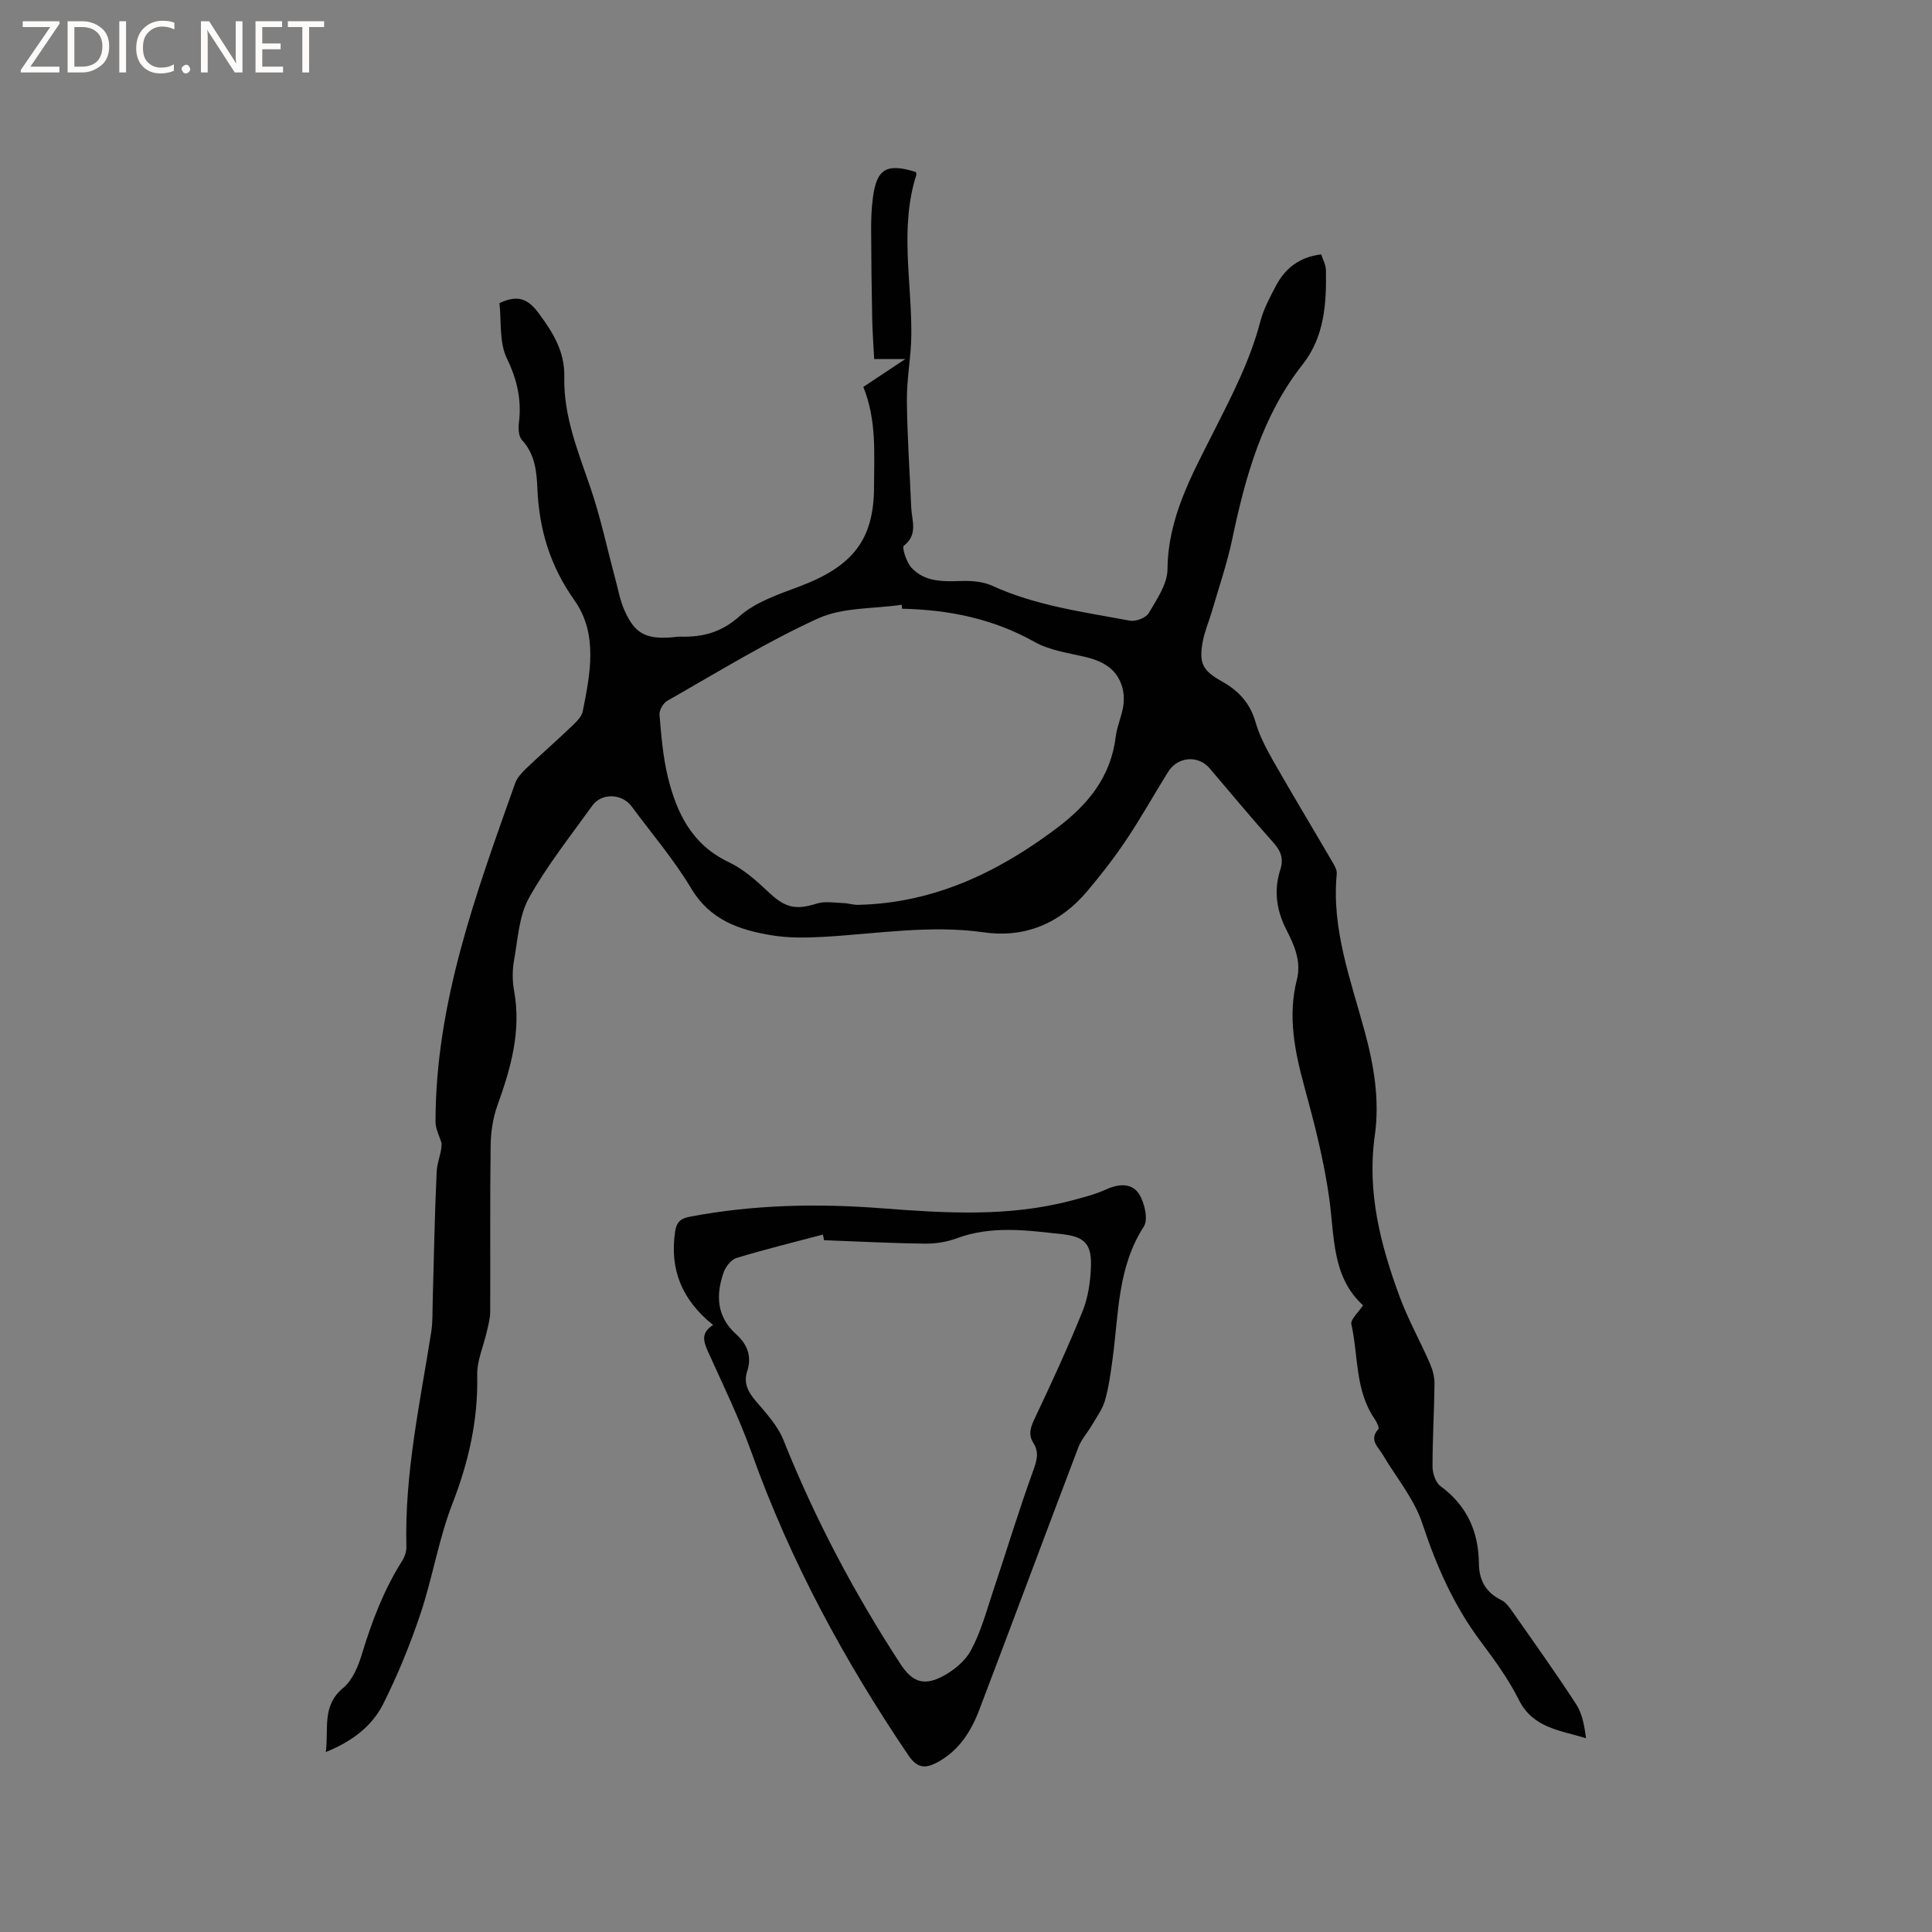 <svg enable-background="new 0 0 400 400" viewBox="0 0 400 400" xmlns="http://www.w3.org/2000/svg"><rect x="0" y="0" width="400" height="400" fill="#808080" stroke="none"/><g fill="#fcfbfa"><path d="m12.4 4.8-6.1 9h6v1.2h-8v-.5l6.1-8.9h-5.7v-1.2h7.6v.4z"/><path d="m14 15v-10.6h3c1.6 0 2.9.5 4 1.4s1.6 2.2 1.6 3.8-.5 3-1.6 3.9-2.4 1.5-4 1.5zm1.4-9.4v8.2h1.6c1.3 0 2.4-.4 3.1-1.1s1.1-1.8 1.1-3.1-.4-2.3-1.2-3-1.8-1-3.1-1z"/><path d="m26.1 4.4v10.6h-1.4v-10.6z"/><path d="m36.1 14.6c-.8.4-1.8.6-2.9.6-1.5 0-2.7-.5-3.6-1.4s-1.4-2.2-1.4-3.8c0-1.7.5-3.1 1.5-4.1s2.3-1.6 3.9-1.6c1 0 1.8.1 2.5.4v1.4c-.8-.4-1.6-.6-2.5-.6-1.2 0-2.1.4-2.9 1.2s-1.1 1.8-1.1 3.2c0 1.3.3 2.3 1 3s1.6 1.1 2.7 1.1c1 0 2-.2 2.7-.7v1.3z"/><path d="m37.6 14.3c0-.2.1-.5.3-.6s.4-.3.6-.3c.3 0 .5.1.6.3s.3.4.3.6-.1.4-.3.6-.4.3-.6.3c-.3 0-.5-.1-.6-.3s-.3-.4-.3-.6z"/><path d="m50.2 15h-1.6l-5.3-8.2c-.2-.2-.3-.5-.4-.7 0 .2.1.7.1 1.5v7.4h-1.4v-10.6h1.7l5.2 8.1c.2.4.4.6.4.7 0-.3-.1-.8-.1-1.5v-7.3h1.4z"/><path d="m58.6 15h-5.7v-10.6h5.5v1.2h-4.1v3.4h3.8v1.2h-3.8v3.6h4.3z"/><path d="m67.1 5.6h-3.1v9.4h-1.4v-9.4h-3v-1.2h7.5z"/></g><path d="m178.74 80.11c2.85-1.89 5.49-3.63 8.7-5.77-2.39 0-4.18 0-6.45 0-.15-2.95-.36-5.65-.41-8.35-.12-6.13-.2-12.27-.22-18.4-.01-2.21.07-4.45.36-6.64.78-6.03 2.84-7.22 8.89-5.34.04.19.16.41.11.58-3.49 10.95-.94 22.09-1.04 33.14-.04 4.51-.96 9.02-.92 13.52.06 7.41.59 14.82.9 22.22.11 2.72 1.47 5.59-1.53 7.92-.43.34.52 3.39 1.56 4.53 2.76 3 6.56 2.89 10.36 2.77 2.13-.07 4.5.12 6.39.99 9.07 4.14 18.85 5.42 28.49 7.22 1.21.23 3.33-.58 3.91-1.57 1.67-2.85 3.86-6.02 3.88-9.08.09-10.7 5.05-19.53 9.62-28.59 3.72-7.36 7.51-14.68 9.61-22.75.66-2.52 1.95-4.91 3.17-7.25 1.92-3.68 4.88-6.05 9.42-6.59.34 1.06.95 2.14.98 3.22.13 6.93-.3 13.82-4.82 19.56-8.4 10.66-11.85 23.23-14.58 36.18-1.06 5.04-2.76 9.95-4.2 14.92-.62 2.13-1.53 4.2-1.92 6.36-.81 4.52.04 5.96 4.07 8.22 3.35 1.88 5.74 4.44 6.86 8.33.8 2.81 2.21 5.49 3.66 8.05 3.98 6.99 8.14 13.87 12.19 20.82.47.8 1.06 1.77.98 2.6-1.11 11.42 2.9 21.96 5.79 32.63 1.94 7.15 3.12 14.24 2.08 21.62-1.63 11.59 1.18 22.53 5.13 33.23 1.75 4.74 4.25 9.21 6.28 13.86.57 1.3.97 2.8.96 4.2-.06 5.72-.42 11.44-.41 17.17 0 1.38.63 3.3 1.65 4.05 5.47 4.02 7.88 9.39 7.95 16.02.04 3.41 1.39 5.98 4.63 7.56 1.05.51 1.84 1.72 2.55 2.74 4.38 6.25 8.82 12.46 12.97 18.86 1.27 1.96 1.69 4.46 2.03 7.01-5.45-1.66-11.01-2.13-13.91-7.95-2.16-4.33-5.09-8.32-8-12.22-5.52-7.39-9.1-15.57-11.99-24.31-1.68-5.09-5.41-9.51-8.2-14.24-.95-1.62-2.89-3.06-.89-5.29.24-.27-.38-1.52-.82-2.16-4.03-5.91-3.32-13-4.77-19.54-.22-1 1.43-2.41 2.41-3.92-6.44-5.87-5.89-14.11-6.98-22.04-1.08-7.83-3.07-15.57-5.16-23.21-2.01-7.34-3.47-14.61-1.56-22.16.97-3.82-.54-7.16-2.16-10.33-2.09-4.09-2.65-8.17-1.25-12.53.68-2.12.14-3.75-1.38-5.45-4.52-5.05-8.86-10.28-13.26-15.45-2.36-2.77-6.59-2.48-8.59.71-2.92 4.67-5.6 9.5-8.66 14.07-2.46 3.68-5.2 7.21-8.06 10.6-5.58 6.63-12.77 9.79-21.43 8.57-11.17-1.58-22.18.31-33.26.94-3.58.2-7.26.25-10.77-.34-6.65-1.11-12.68-3.16-16.57-9.68-3.56-5.98-8.17-11.34-12.32-16.97-1.99-2.7-6.21-2.89-8.16-.18-4.51 6.28-9.37 12.4-13.12 19.12-2.06 3.7-2.29 8.47-3.07 12.82-.37 2.06-.39 4.29-.01 6.34 1.54 8.37-.67 16.09-3.46 23.83-.94 2.62-1.36 5.55-1.39 8.35-.15 11.45-.04 22.91-.09 34.36-.01 1.33-.38 2.68-.68 3.99-.68 3.04-2.07 6.07-2.01 9.09.2 9.28-1.76 17.92-5.11 26.56-2.86 7.35-4.11 15.3-6.62 22.81-2.14 6.39-4.71 12.69-7.73 18.71-2.32 4.61-6.42 7.76-11.89 9.96.65-4.88-.89-9.56 3.6-13.27 1.95-1.61 3.14-4.54 3.91-7.1 2.04-6.72 4.51-13.21 8.28-19.17.54-.85.93-1.97.9-2.96-.4-15.07 2.81-29.7 5.14-44.45.34-2.17.24-4.41.31-6.62.26-8.88.4-17.76.82-26.62.1-2.04 1.1-4.04 1.01-5.88-.44-1.47-1.25-2.94-1.25-4.41 0-24.65 8.42-47.35 16.49-70.11.4-1.12 1.33-2.13 2.21-2.98 2.99-2.86 6.11-5.57 9.1-8.43 1.05-1.01 2.42-2.18 2.68-3.46 1.55-7.83 3.23-16.03-1.76-23.06-5-7.05-7.27-14.6-7.63-23.04-.15-3.55-.49-7.14-3.18-10.06-.7-.75-.8-2.37-.65-3.53.59-4.75-.33-8.94-2.48-13.37-1.63-3.36-1.12-7.75-1.54-11.46 3.86-1.83 5.96-.84 8.15 2.13 2.97 4.02 5.39 7.91 5.27 13.16-.18 8.11 2.88 15.49 5.45 23.02 2.07 6.08 3.4 12.41 5.07 18.62.6 2.24 1.01 4.58 1.94 6.68 2.07 4.69 4.29 5.91 9.34 5.62.74-.04 1.48-.2 2.22-.18 4.63.13 8.48-.86 12.27-4.23 3.33-2.96 8.05-4.52 12.37-6.15 11.11-4.18 15.43-9.71 15.47-20.59 0-6.89.58-13.83-2.22-20.73zm8.02 45.92c-.03-.27-.06-.55-.08-.82-5.82.86-12.19.5-17.33 2.84-10.76 4.9-20.88 11.19-31.19 17.04-.85.48-1.7 1.95-1.62 2.88.37 4.31.71 8.69 1.73 12.88 1.82 7.47 4.99 14.04 12.6 17.64 3.07 1.45 5.77 3.88 8.28 6.24 3.41 3.21 5.52 3.74 9.98 2.34 1.67-.52 3.63-.16 5.46-.1 1.03.03 2.05.39 3.07.37 15.58-.36 28.81-6.63 41.05-15.82 6.55-4.92 11.27-10.64 12.29-19.01.25-2.08 1.18-4.07 1.53-6.15.22-1.29.19-2.72-.15-3.97-1.08-3.96-4.12-5.56-7.89-6.43-3.49-.8-7.24-1.34-10.28-3.05-8.6-4.83-17.78-6.67-27.45-6.88z" fill="#010102"/><path d="m147.64 274.33c-6.48-5.21-9.03-11.5-7.86-19.37.32-2.14 1.32-2.73 3.19-3.08 13.12-2.48 26.34-2.74 39.58-1.72 13.14 1.01 26.23 1.83 39.17-1.57 2.45-.65 4.95-1.27 7.24-2.31 2.64-1.21 5.37-1.41 6.86.92 1.15 1.8 1.95 5.26.99 6.75-5.43 8.41-5.19 17.96-6.44 27.24-.4 2.94-.78 5.91-1.59 8.74-.52 1.84-1.76 3.49-2.75 5.19-.89 1.53-2.15 2.9-2.77 4.53-6.88 18.1-13.62 36.25-20.51 54.35-1.68 4.42-4.15 8.35-8.48 10.76-2.5 1.39-4.26 1.53-6.22-1.37-13.23-19.56-24.4-40.14-32.37-62.44-2.59-7.26-6-14.24-9.17-21.28-.9-2.06-1.37-3.77 1.13-5.34zm22.97-17.56c-.08-.39-.15-.78-.23-1.17-5.98 1.59-12 3.06-17.92 4.86-1.11.34-2.25 1.83-2.66 3.03-1.62 4.7-1.43 9.12 2.63 12.77 2.25 2.02 3.3 4.53 2.26 7.67-.76 2.31.12 4.17 1.69 6.02 2.17 2.56 4.62 5.18 5.83 8.21 6.51 16.29 14.65 31.68 24.22 46.35 2.3 3.52 4.61 4.61 8.43 2.71 2.41-1.2 4.91-3.22 6.16-5.53 2.04-3.75 3.17-8.01 4.54-12.11 2.78-8.31 5.32-16.71 8.3-24.95.78-2.15 1.35-3.88.09-5.88-1.18-1.86-.5-3.44.38-5.29 3.43-7.25 6.79-14.54 9.8-21.97 1.13-2.77 1.59-5.94 1.73-8.96.22-4.79-1.12-6.47-5.84-6.99-7.32-.81-14.69-1.86-21.95.84-2.04.76-4.36 1.13-6.54 1.1-6.98-.08-13.95-.45-20.92-.71z" fill="#010102"/></svg>